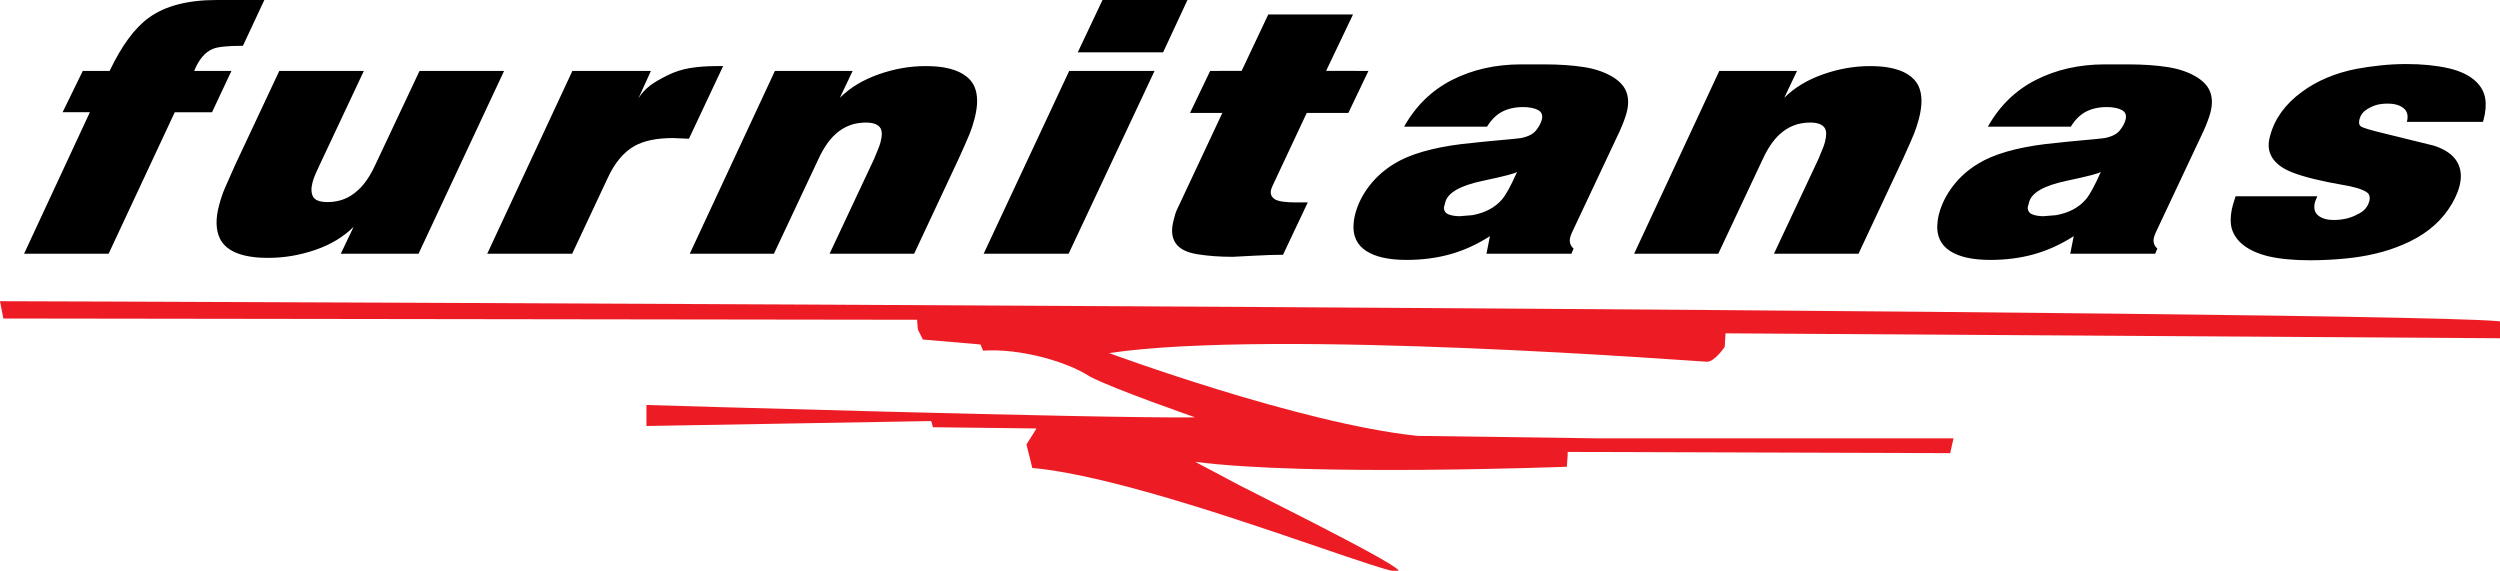 <?xml version="1.0" encoding="UTF-8" standalone="no"?>
<svg
   inkscape:version="1.1 (c68e22c387, 2021-05-23)"
   id="svg8"
   version="1.1"
   viewBox="0 0 123.852 28.276"
   height="28.276mm"
   width="123.852mm"
   inkscape:export-filename="C:\Users\tecnico02\Desktop\bitmap.png"
   inkscape:export-xdpi="300.02374"
   inkscape:export-ydpi="300.02374"
   sodipodi:docname="furnitanas.svg"
   xmlns:inkscape="http://www.inkscape.org/namespaces/inkscape"
   xmlns:sodipodi="http://sodipodi.sourceforge.net/DTD/sodipodi-0.dtd"
   xmlns="http://www.w3.org/2000/svg"
   xmlns:svg="http://www.w3.org/2000/svg"
   xmlns:rdf="http://www.w3.org/1999/02/22-rdf-syntax-ns#"
   xmlns:cc="http://creativecommons.org/ns#"
   xmlns:dc="http://purl.org/dc/elements/1.1/">
  <defs
     id="defs2" />
  <sodipodi:namedview
     inkscape:pagecheckerboard="true"
     inkscape:showpageshadow="false"
     showgrid="false"
     inkscape:document-rotation="0"
     inkscape:current-layer="g836"
     inkscape:document-units="px"
     inkscape:cy="-19.732143"
     inkscape:cx="248.48214"
     inkscape:zoom="5.6"
     inkscape:pageshadow="2"
     inkscape:pageopacity="0.0"
     borderopacity="1.0"
     bordercolor="#666666"
     pagecolor="#ffffff"
     id="base"
     objecttolerance="10.0"
     gridtolerance="10.0"
     guidetolerance="10.0"
     fit-margin-top="0"
     fit-margin-left="0"
     fit-margin-right="0"
     fit-margin-bottom="0"
     inkscape:window-width="3840"
     inkscape:window-height="2093"
     inkscape:window-x="-9"
     inkscape:window-y="-9"
     inkscape:window-maximized="1" />
  <g
     id="layer1"
     inkscape:groupmode="layer"
     inkscape:label="Livello 1"
     transform="translate(-28.032,-52.386)">
    <g
       id="g836"
       transform="matrix(0.265,0,0,0.265,28.032,52.386)">
      <path
         fill="#ffffff"
         d="m 49.418,0 -4.002,8.56 c -2.847,0 -4.721,0.193 -5.622,0.58 -1.458,0.6 -2.624,1.974 -3.494,4.119 h 6.967 l -3.629,7.723 H 32.67 L 20.307,47.432 H 4.5 L 16.801,20.981 11.71,20.97 15.475,13.258 h 5.019 C 22.761,8.495 25.221,5.17 27.87,3.282 30.899,1.094 35.111,0 40.504,0 Z M 94.237,13.258 H 78.431 l -8.275,17.57 c -0.948,2.059 -2.014,3.625 -3.199,4.698 -1.599,1.502 -3.497,2.252 -5.693,2.252 -1.448,0 -2.358,-0.333 -2.73,-0.998 -0.372,-0.665 -0.404,-1.577 -0.095,-2.735 0.137,-0.515 0.327,-1.041 0.568,-1.576 0.243,-0.537 0.482,-1.063 0.721,-1.577 L 68.02,13.258 H 52.213 l -8.309,17.699 c -0.854,1.888 -1.479,3.304 -1.88,4.248 -0.401,0.944 -0.756,1.995 -1.065,3.154 -0.663,2.488 -0.63,4.526 0.096,6.114 0.855,1.845 2.721,3.003 5.591,3.476 0.813,0.129 1.494,0.204 2.038,0.225 0.543,0.022 1.04,0.033 1.488,0.033 2.946,0 5.862,-0.494 8.747,-1.48 2.885,-0.986 5.277,-2.424 7.179,-4.312 l -2.387,5.02 h 14.532 z m 40.949,-0.901 -6.39,13.58 -2.962,-0.128 c -3.046,0 -5.449,0.493 -7.211,1.48 -2.057,1.158 -3.748,3.196 -5.074,6.114 l -6.583,14.03 h -15.88 l 15.918,-34.174 h 14.683 l -2.346,5.148 c 0.54,-0.9 1.281,-1.716 2.226,-2.445 0.748,-0.558 1.813,-1.18 3.193,-1.867 1.381,-0.687 2.814,-1.146 4.301,-1.384 1.485,-0.236 3.103,-0.354 4.851,-0.354 z m -15.844,6.049 -0.516,1.094 z m 62.826,3.862 c 0.674,-2.531 0.668,-4.57 -0.02,-6.114 -0.857,-1.845 -2.74,-3.025 -5.649,-3.54 -0.953,-0.171 -2.129,-0.257 -3.526,-0.257 -2.897,0 -5.806,0.515 -8.727,1.544 -2.921,1.03 -5.333,2.489 -7.232,4.376 l 2.386,-5.02 H 144.868 L 128.95,47.431 h 15.73 l 8.292,-17.634 c 0.947,-2.059 2.015,-3.625 3.198,-4.698 1.587,-1.458 3.479,-2.188 5.677,-2.188 1.447,0 2.375,0.365 2.779,1.094 0.302,0.558 0.297,1.416 -0.012,2.574 -0.114,0.429 -0.272,0.879 -0.472,1.351 -0.201,0.473 -0.448,1.073 -0.742,1.802 l -8.311,17.699 h 15.807 l 8.326,-17.763 c 1.089,-2.403 1.786,-3.99 2.093,-4.763 0.307,-0.771 0.591,-1.65 0.853,-2.637 z M 221.992,0 217.439,9.782 H 201.483 L 206.111,0 Z m -6.153,13.258 -16.067,34.174 h -15.88 l 15.992,-34.174 z m 39.985,0 -7.912,-0.011 5.03,-10.543 h -15.843 l -4.981,10.543 -5.883,0.011 -3.764,7.852 h 6.043 l -8.03,17.119 c -0.429,0.858 -0.687,1.448 -0.772,1.77 -0.085,0.322 -0.189,0.719 -0.316,1.191 -0.468,1.759 -0.347,3.175 0.368,4.248 0.713,1.073 2.074,1.77 4.086,2.092 2.012,0.322 4.216,0.482 6.613,0.482 0.05,0 1.267,-0.064 3.646,-0.192 2.381,-0.129 4.296,-0.193 5.745,-0.193 l 4.628,-9.783 h -2.173 c -2.098,0 -3.45,-0.215 -4.062,-0.644 -0.609,-0.429 -0.812,-1.03 -0.605,-1.802 l 0.247,-0.643 6.404,-13.644 h 7.777 z m 48.273,7.787 c -0.252,0.944 -0.687,2.102 -1.301,3.475 l -8.97,19.05 -0.264,0.708 c -0.24,0.901 -0.034,1.63 0.615,2.188 l -0.406,0.965 h -15.88 l 0.648,-3.282 c -2.409,1.545 -4.882,2.671 -7.417,3.379 -2.536,0.708 -5.252,1.062 -8.147,1.062 -2.847,0 -5.11,-0.408 -6.787,-1.234 -2.035,-0.986 -3.088,-2.563 -3.163,-4.719 0.001,-0.944 0.111,-1.824 0.331,-2.65 0.491,-1.845 1.369,-3.593 2.63,-5.234 1.261,-1.642 2.813,-3.014 4.661,-4.141 2.865,-1.759 7.063,-2.993 12.591,-3.679 3.548,-0.386 5.986,-0.633 7.313,-0.74 1.327,-0.107 2.561,-0.236 3.692,-0.365 1.366,-0.257 2.329,-0.729 2.886,-1.416 0.56,-0.686 0.926,-1.362 1.098,-2.005 0.229,-0.858 -0.005,-1.48 -0.708,-1.845 -0.701,-0.365 -1.651,-0.547 -2.851,-0.547 -0.999,0 -1.936,0.14 -2.812,0.429 -0.876,0.29 -1.627,0.719 -2.25,1.277 -0.62,0.547 -1.159,1.212 -1.608,1.962 h -15.506 c 2.188,-3.904 5.188,-6.822 8.998,-8.752 3.81,-1.931 8.112,-2.896 12.905,-2.896 h 4.194 c 2.896,0 5.423,0.171 7.578,0.515 2.156,0.343 3.982,0.987 5.479,1.931 1.281,0.815 2.101,1.77 2.458,2.864 0.363,1.093 0.359,2.327 -0.007,3.7 z m -20.477,11.07 c -0.168,0.258 -2.329,0.826 -6.483,1.706 -4.154,0.879 -6.466,2.199 -6.935,3.958 l -0.257,0.965 c -0.022,0.644 0.26,1.083 0.821,1.32 0.573,0.235 1.292,0.354 2.141,0.354 l 2.336,-0.193 c 2.387,-0.429 4.248,-1.416 5.57,-2.961 0.729,-0.858 1.672,-2.575 2.807,-5.149 z m 75.093,-9.847 c -0.264,0.987 -0.548,1.866 -0.854,2.639 -0.306,0.773 -1.003,2.36 -2.093,4.763 l -8.326,17.763 h -15.806 l 8.31,-17.699 c 0.294,-0.729 0.542,-1.33 0.742,-1.802 0.2,-0.472 0.357,-0.922 0.472,-1.351 0.31,-1.158 0.313,-2.017 0.013,-2.574 -0.405,-0.729 -1.332,-1.094 -2.78,-1.094 -2.196,0 -4.089,0.729 -5.676,2.188 -1.186,1.073 -2.251,2.639 -3.199,4.698 l -8.292,17.634 h -15.73 l 15.918,-34.174 h 14.532 l -2.386,5.02 c 1.901,-1.888 4.313,-3.347 7.231,-4.376 2.923,-1.03 5.83,-1.544 8.729,-1.544 1.396,0 2.573,0.086 3.526,0.257 2.908,0.515 4.792,1.695 5.648,3.54 0.689,1.542 0.694,3.581 0.021,6.112 z m 54.517,-1.223 c -0.251,0.944 -0.685,2.102 -1.3,3.475 l -8.969,19.05 -0.265,0.708 c -0.239,0.901 -0.034,1.63 0.615,2.188 l -0.406,0.965 h -15.88 l 0.648,-3.282 c -2.408,1.545 -4.881,2.671 -7.416,3.379 -2.536,0.708 -5.252,1.062 -8.148,1.062 -2.847,0 -5.109,-0.408 -6.788,-1.234 -2.034,-0.986 -3.087,-2.563 -3.162,-4.719 0.001,-0.944 0.11,-1.824 0.33,-2.65 0.492,-1.845 1.37,-3.593 2.631,-5.234 1.262,-1.642 2.813,-3.014 4.661,-4.141 2.865,-1.759 7.064,-2.993 12.59,-3.679 3.55,-0.386 5.986,-0.633 7.313,-0.74 1.327,-0.107 2.56,-0.236 3.692,-0.365 1.366,-0.257 2.328,-0.729 2.887,-1.416 0.558,-0.686 0.925,-1.362 1.097,-2.005 0.229,-0.858 -0.006,-1.48 -0.708,-1.845 -0.701,-0.365 -1.65,-0.547 -2.851,-0.547 -0.998,0 -1.936,0.14 -2.812,0.429 -0.876,0.29 -1.627,0.719 -2.25,1.277 -0.62,0.547 -1.159,1.212 -1.608,1.962 h -15.505 c 2.188,-3.904 5.188,-6.822 8.996,-8.752 3.812,-1.931 8.112,-2.896 12.907,-2.896 h 4.194 c 2.896,0 5.423,0.171 7.578,0.515 2.156,0.343 3.981,0.987 5.479,1.931 1.281,0.815 2.102,1.77 2.458,2.864 0.361,1.093 0.358,2.327 -0.008,3.7 z m -20.476,11.07 c -0.168,0.258 -2.33,0.826 -6.484,1.706 -4.154,0.879 -6.466,2.199 -6.934,3.958 l -0.259,0.965 c -0.021,0.644 0.262,1.083 0.822,1.32 0.573,0.235 1.291,0.354 2.141,0.354 l 2.336,-0.193 c 2.388,-0.429 4.247,-1.416 5.57,-2.961 0.729,-0.858 1.673,-2.575 2.808,-5.149 z m 71.434,-9.332 h -14.232 c 0.298,-1.116 0.1,-1.963 -0.597,-2.542 -0.694,-0.579 -1.689,-0.869 -2.989,-0.869 -0.749,0 -1.418,0.075 -2.008,0.226 -0.59,0.151 -1.229,0.44 -1.917,0.869 -0.688,0.429 -1.135,1.03 -1.341,1.802 -0.172,0.644 -0.092,1.094 0.239,1.352 0.331,0.258 1.739,0.687 4.227,1.287 6.004,1.459 9.145,2.231 9.421,2.317 2.114,0.687 3.56,1.684 4.333,2.993 0.775,1.309 0.931,2.843 0.461,4.602 -0.389,1.459 -1.107,2.939 -2.156,4.441 -1.941,2.789 -4.766,4.956 -8.474,6.5 -3.102,1.33 -6.675,2.188 -10.723,2.575 -2.205,0.214 -4.406,0.321 -6.604,0.321 -3.097,0 -5.725,-0.257 -7.885,-0.772 -2.575,-0.644 -4.468,-1.695 -5.677,-3.154 -0.709,-0.901 -1.114,-1.866 -1.214,-2.896 -0.102,-1.03 0.021,-2.189 0.363,-3.476 l 0.521,-1.673 h 15.281 l -0.424,1.029 c -0.31,1.159 -0.112,2.017 0.588,2.575 0.7,0.558 1.648,0.836 2.849,0.836 1.748,0 3.268,-0.364 4.562,-1.094 1.136,-0.515 1.853,-1.33 2.148,-2.445 0.126,-0.472 0.091,-0.901 -0.105,-1.287 -0.4,-0.558 -1.567,-1.051 -3.501,-1.48 -1.381,-0.257 -2.761,-0.515 -4.14,-0.772 -3.739,-0.772 -6.375,-1.566 -7.905,-2.381 -2.657,-1.459 -3.645,-3.476 -2.958,-6.05 l 0.068,-0.257 c 0.846,-3.175 2.819,-5.9 5.922,-8.174 2.857,-2.102 6.261,-3.54 10.213,-4.312 1.366,-0.257 2.859,-0.472 4.479,-0.644 1.619,-0.171 3.228,-0.257 4.826,-0.257 2.945,0 5.562,0.257 7.847,0.772 2.285,0.515 4.041,1.373 5.27,2.574 0.908,0.901 1.458,1.93 1.649,3.089 0.19,1.159 0.092,2.467 -0.297,3.926 z"
         id="path822"
         style="fill:#000000;fill-opacity:1" />
      <path
         fill="#ed1c24"
         d="M 0.625,59.543 0,56.31 c 8.9,0 468.412,1.617 468.1,3.926 l -0.313,3.002 -145.208,-0.924 -0.154,2.541 c 0,0 -1.874,2.771 -3.279,2.771 -1.249,0 -80.879,-6.234 -111.794,-1.617 0,0 35.6,13.164 57.613,15.473 l 33.57,0.461 h 66.67 l -0.625,2.771 -71.511,-0.23 v 0.692 l -0.155,2.079 c 0,0 -48.247,1.848 -69.48,-0.924 l 8.274,4.388 c 73.184,36.832 -7.65,-0.462 -38.722,-3.233 l -1.093,-4.387 1.874,-3.002 -19.361,-0.231 -0.313,-1.154 -53.242,0.923 v -3.926 c 0,0 84.782,2.541 102.582,2.311 0,0 -15.302,-5.313 -19.674,-7.621 -4.215,-2.771 -12.959,-5.313 -19.984,-4.85 l -0.468,-1.154 -10.773,-0.924 -0.937,-1.848 -0.156,-1.848 z"
         id="path824" />
    </g>
  </g>
</svg>
